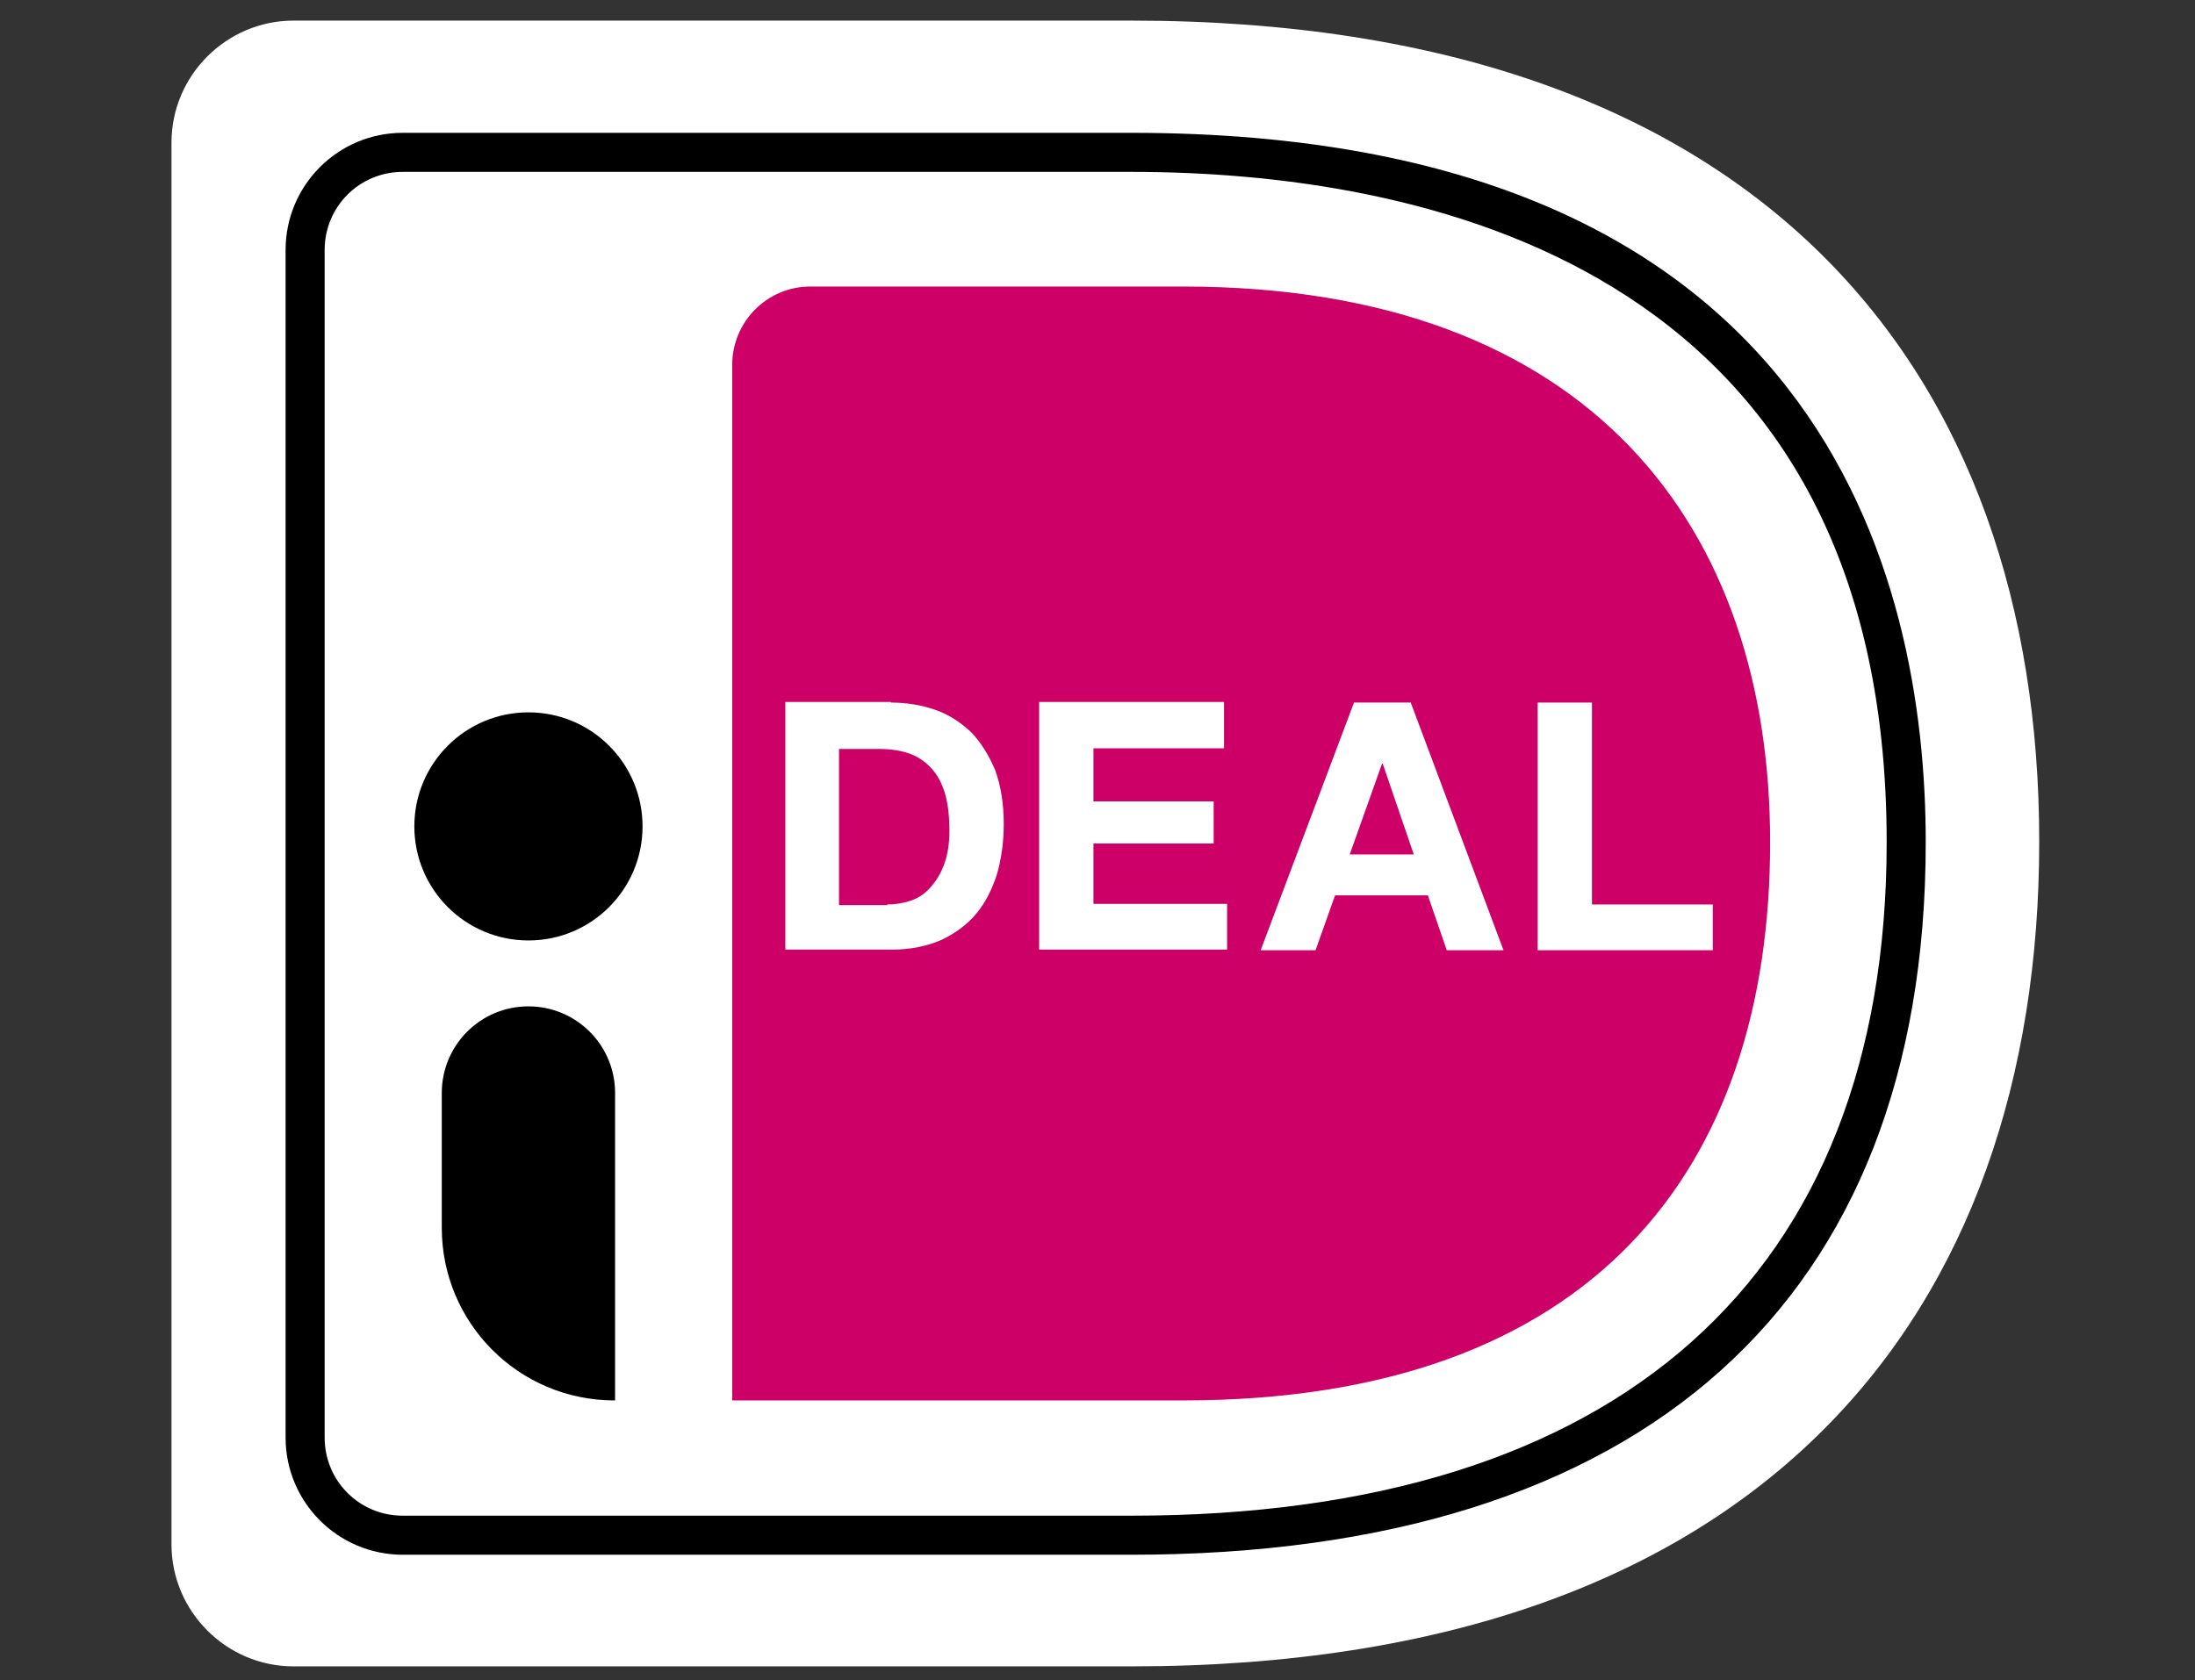 <svg width="64" height="49" viewBox="0 0 64 49" fill="none" xmlns="http://www.w3.org/2000/svg">
<rect x="0" y="0" width="64" height="49" fill="#333333" stroke="none"/>
<g clip-path="url(#clip0_3_2557)">
<path d="M5 4.159V45.042C5 46.999 6.601 48.601 8.558 48.601H32.985C51.452 48.601 59.458 38.264 59.458 24.547C59.458 10.902 51.452 0.601 32.985 0.601H8.558C6.601 0.601 5 2.202 5 4.159Z" fill="white"/>
<path d="M21.35 10.635V40.844H34.497C46.435 40.844 51.612 34.101 51.612 24.565C51.612 15.438 46.435 8.357 34.497 8.357H23.627C22.364 8.357 21.35 9.389 21.35 10.635Z" fill="#CC0066"/>
<path d="M32.985 45.345H11.743C9.857 45.345 8.327 43.815 8.327 41.929V7.29C8.327 5.404 9.857 3.874 11.743 3.874H32.985C53.142 3.874 56.149 16.844 56.149 24.565C56.149 37.962 47.912 45.345 32.985 45.345ZM11.743 5.013C10.48 5.013 9.466 6.027 9.466 7.29V41.929C9.466 43.192 10.48 44.206 11.743 44.206H32.985C47.182 44.206 55.01 37.232 55.01 24.565C55.01 7.557 41.205 5.013 32.985 5.013H11.743Z" fill="black"/>
<path d="M25.976 20.491C26.438 20.491 26.865 20.562 27.274 20.704C27.683 20.847 28.021 21.078 28.324 21.363C28.609 21.665 28.84 22.039 29.018 22.466C29.178 22.91 29.267 23.426 29.267 24.031C29.267 24.565 29.196 25.045 29.071 25.49C28.929 25.935 28.733 26.326 28.466 26.647C28.199 26.967 27.861 27.216 27.452 27.412C27.043 27.59 26.563 27.696 26.011 27.696H22.898V20.473H25.976V20.491ZM25.869 26.38C26.1 26.38 26.314 26.344 26.545 26.273C26.758 26.202 26.954 26.077 27.114 25.899C27.274 25.721 27.417 25.508 27.523 25.223C27.63 24.939 27.683 24.618 27.683 24.209C27.683 23.853 27.648 23.515 27.577 23.231C27.506 22.946 27.381 22.679 27.221 22.483C27.061 22.288 26.847 22.11 26.58 22.003C26.314 21.896 25.993 21.843 25.602 21.843H24.463V26.398H25.869V26.38Z" fill="white"/>
<path d="M35.689 20.491V21.825H31.882V23.373H35.387V24.601H31.882V26.362H35.778V27.696H30.299V20.473H35.689V20.491Z" fill="white"/>
<path d="M41.133 20.491L43.838 27.714H42.183L41.632 26.113H38.927L38.358 27.714H36.757L39.479 20.491H41.133ZM41.222 24.921L40.315 22.27H40.297L39.354 24.921H41.222Z" fill="white"/>
<path d="M46.417 20.491V26.38H49.94V27.714H44.834V20.491H46.417Z" fill="white"/>
<path d="M15.408 27.429C17.245 27.429 18.735 25.94 18.735 24.102C18.735 22.265 17.245 20.776 15.408 20.776C13.57 20.776 12.081 22.265 12.081 24.102C12.081 25.94 13.57 27.429 15.408 27.429Z" fill="black"/>
<path d="M17.916 40.844C15.123 40.844 12.881 38.584 12.881 35.809V31.877C12.881 30.489 14.002 29.351 15.408 29.351C16.795 29.351 17.934 30.472 17.934 31.877V40.844H17.916Z" fill="black"/>
</g>
<defs>
<clipPath id="clip0_3_2557">
<rect width="64" height="48" fill="white" transform="translate(0 0.601)"/>
</clipPath>
</defs>
</svg>
